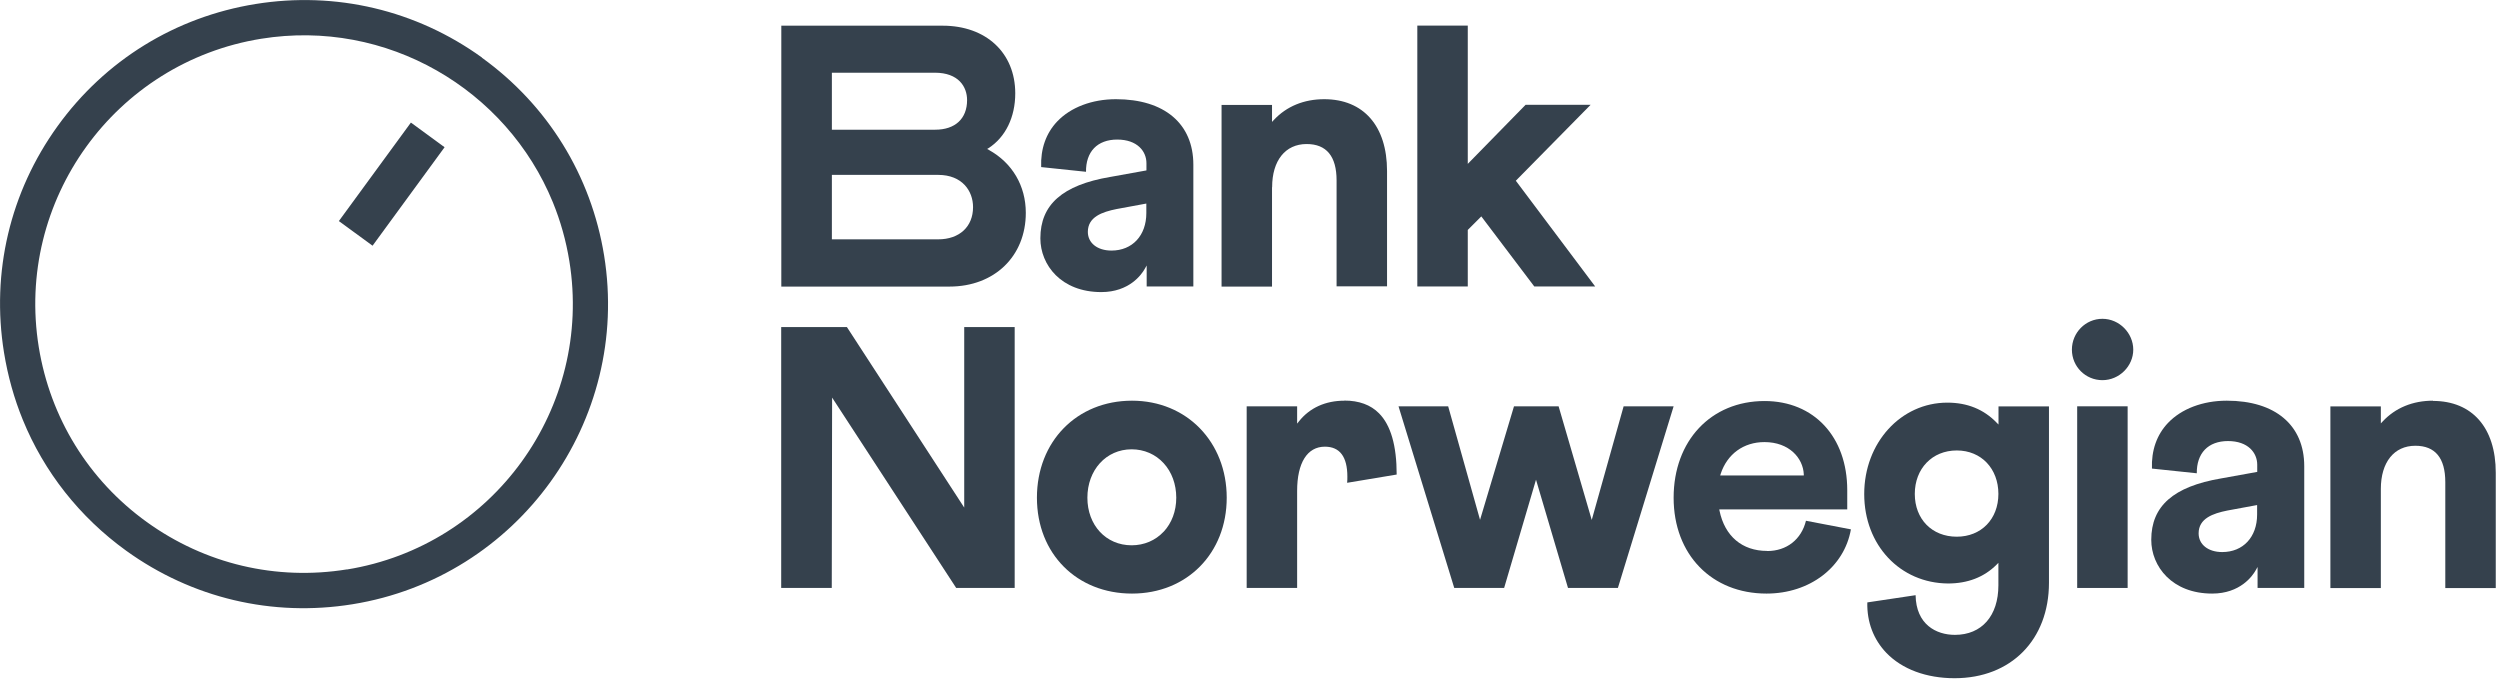 <svg xmlns="http://www.w3.org/2000/svg" viewBox="0 0 218 60" fill="none"><g><path d="M42.03 5.02C36.29 0.88 29.27 -0.78 22.28 0.35C15.29 1.48 9.16 5.26 5.02 11C0.87 16.75 -0.78 23.76 0.35 30.75C0.68 32.78 1.23 34.75 1.99 36.61C3.84 41.14 6.93 45.08 11 48.02C16.74 52.16 23.75 53.82 30.74 52.69C45.17 50.36 55.01 36.72 52.68 22.29C51.55 15.3 47.76 9.17 42.02 5.03L42.03 5.02ZM30.26 49.65C24.08 50.65 17.88 49.18 12.8 45.52C7.72 41.86 4.38 36.43 3.38 30.26C1.31 17.5 10.01 5.44 22.77 3.38C33.73 1.61 44.17 7.78 48.21 17.64C48.87 19.26 49.36 20.98 49.65 22.78C51.71 35.54 43.01 47.6 30.25 49.66L30.26 49.65Z" fill="#35414D"></path><path d="M86.22 13.06L86.08 12.99L86.21 12.91C87.68 11.96 88.53 10.22 88.53 8.14C88.53 4.61 85.99 2.24 82.2 2.24H68.13V24.99H82.79C86.71 24.99 89.45 22.35 89.45 18.56C89.45 16.2 88.27 14.2 86.22 13.07V13.06ZM72.54 6.34H81.52C83.59 6.34 84.33 7.57 84.33 8.73C84.33 10.35 83.29 11.31 81.55 11.31H72.54V6.34ZM81.81 20.87H72.54V15.25H81.81C83.91 15.25 84.85 16.66 84.85 18.06C84.85 19.77 83.66 20.87 81.81 20.87Z" fill="#35414D"></path><path d="M96.8 15.43C92.65 16.14 90.72 17.84 90.72 20.78C90.72 23.11 92.54 25.47 96.03 25.47C98.48 25.47 99.55 23.93 99.82 23.45L99.99 23.15V24.98H104.06V14.36C104.06 10.79 101.54 8.65 97.31 8.65C95.22 8.65 93.36 9.36 92.19 10.59C91.21 11.62 90.73 12.99 90.79 14.57L94.7 14.98C94.69 14.12 94.93 13.41 95.4 12.92C95.87 12.43 96.57 12.17 97.42 12.17C99.18 12.17 99.97 13.2 99.97 14.23V14.86L96.81 15.43H96.8ZM99.96 18.58C99.96 20.54 98.74 21.85 96.92 21.85C95.69 21.85 94.86 21.19 94.86 20.22C94.86 18.91 96.12 18.48 97.36 18.23L99.96 17.75V18.58Z" fill="#35414D"></path><path d="M110.93 16.32C110.93 14 112.08 12.56 113.94 12.56C115.67 12.56 116.55 13.63 116.55 15.73V24.97H120.95V14.91C120.95 10.99 118.9 8.65 115.47 8.65C113.71 8.65 112.19 9.27 111.08 10.46L110.92 10.63V9.15H106.52V24.99H110.92V16.34L110.93 16.32Z" fill="#35414D"></path><path d="M127.99 20.05L129.17 18.87L129.23 18.95L133.79 24.98H139.1L132.18 15.76L138.7 9.14H133.03L127.99 14.29V2.23H123.59V24.98H127.99V20.05Z" fill="#35414D"></path><path d="M84.08 44.26L73.85 28.52H68.12V51.27H72.53L72.56 34.67L72.73 34.93L83.38 51.27H88.48V28.52H84.08V44.26Z" fill="#35414D"></path><path d="M98.71 34.94C93.9 34.94 90.42 38.5 90.42 43.4C90.42 48.3 93.91 51.76 98.71 51.76C103.51 51.76 106.97 48.24 106.97 43.4C106.97 38.56 103.5 34.94 98.71 34.94ZM101.47 46.36C100.76 47.13 99.76 47.55 98.68 47.55C96.44 47.55 94.82 45.8 94.82 43.4C94.82 41 96.44 39.18 98.68 39.18C99.76 39.18 100.76 39.61 101.47 40.39C102.18 41.16 102.57 42.23 102.57 43.4C102.57 44.57 102.18 45.6 101.47 46.37V46.36Z" fill="#35414D"></path><path d="M117.23 34.94C115.58 34.94 114.21 35.56 113.27 36.74L113.11 36.94V35.43H108.71V51.27H113.11V42.81C113.11 40.36 113.99 38.95 115.53 38.95C116.83 38.95 117.49 39.83 117.49 41.56C117.49 41.73 117.49 41.91 117.47 42.1L121.79 41.38C121.79 38.87 121.28 37.08 120.25 36.04C119.52 35.3 118.5 34.93 117.23 34.93V34.94Z" fill="#35414D"></path><path d="M141.58 35.43L138.8 45.34L135.91 35.43H132.02L129.06 45.33L126.28 35.43H121.95L126.81 51.27H131.16L133.94 41.83L136.73 51.27H141.08L145.94 35.43H141.58Z" fill="#35414D"></path><path d="M154.09 48.04C151.92 48.04 150.4 46.76 149.94 44.53L149.92 44.42H161.08V42.74C161.08 38.09 158.18 34.97 153.87 34.97C149.2 34.97 145.94 38.43 145.94 43.4C145.94 48.37 149.27 51.76 154.04 51.76C157.81 51.76 160.82 49.46 161.4 46.16L157.48 45.41C157.08 47.04 155.8 48.05 154.1 48.05L154.09 48.04ZM150.04 41.33C150.61 39.59 152.04 38.55 153.86 38.55C156.03 38.55 157.23 39.96 157.29 41.36V41.46H150L150.04 41.34V41.33Z" fill="#35414D"></path><path d="M174.26 37.01L174.1 36.85C172.98 35.69 171.54 35.11 169.81 35.11C165.75 35.11 162.56 38.61 162.56 43.08C162.56 47.55 165.7 50.85 169.87 50.88C171.58 50.88 173.01 50.33 174.1 49.24L174.26 49.08V51.04C174.26 53.7 172.81 55.36 170.47 55.36C168.83 55.36 167.08 54.45 167.04 51.9L162.83 52.53C162.79 54.24 163.37 55.76 164.49 56.93C165.87 58.36 167.98 59.14 170.44 59.14C175.36 59.14 178.67 55.79 178.67 50.81V35.44H174.27V37.02L174.26 37.01ZM170.63 46.8C168.47 46.8 166.97 45.27 166.97 43.07C166.97 40.87 168.48 39.28 170.63 39.28C172.78 39.28 174.26 40.88 174.26 43.07C174.26 45.26 172.77 46.8 170.63 46.8Z" fill="#35414D"></path><path d="M183.33 27.8C181.86 27.8 180.67 29.01 180.67 30.49C180.67 31.97 181.86 33.15 183.33 33.15C184.8 33.15 186.02 31.93 186.02 30.49C186.02 29.05 184.81 27.8 183.33 27.8Z" fill="#35414D"></path><path d="M185.53 35.43H181.13V51.27H185.53V35.43Z" fill="#35414D"></path><path d="M194.17 34.94C192.08 34.94 190.22 35.65 189.05 36.88C188.07 37.91 187.59 39.28 187.65 40.86L191.56 41.27C191.55 40.41 191.79 39.7 192.26 39.21C192.73 38.72 193.43 38.46 194.28 38.46C196.04 38.46 196.83 39.49 196.83 40.52V41.15L193.67 41.72C189.52 42.43 187.59 44.13 187.59 47.07C187.59 49.4 189.41 51.76 192.9 51.76C195.35 51.76 196.42 50.22 196.69 49.74L196.86 49.44V51.27H200.93V40.65C200.93 37.08 198.41 34.94 194.18 34.94H194.17ZM196.82 44.87C196.82 46.83 195.6 48.14 193.78 48.14C192.55 48.14 191.72 47.48 191.72 46.51C191.72 45.2 192.98 44.77 194.22 44.52L196.82 44.04V44.87Z" fill="#35414D"></path><path d="M212.16 34.94C210.4 34.94 208.88 35.56 207.77 36.75L207.61 36.92V35.44H203.21V51.28H207.61V42.63C207.61 40.31 208.76 38.87 210.62 38.87C212.35 38.87 213.23 39.94 213.23 42.04V51.28H217.63V41.22C217.63 37.3 215.58 34.96 212.15 34.96L212.16 34.94Z" fill="#35414D"></path><path d="M35.83 10.689L29.549 19.277L32.487 21.426L38.768 12.838L35.83 10.689Z" fill="#35414D"></path></g></svg>